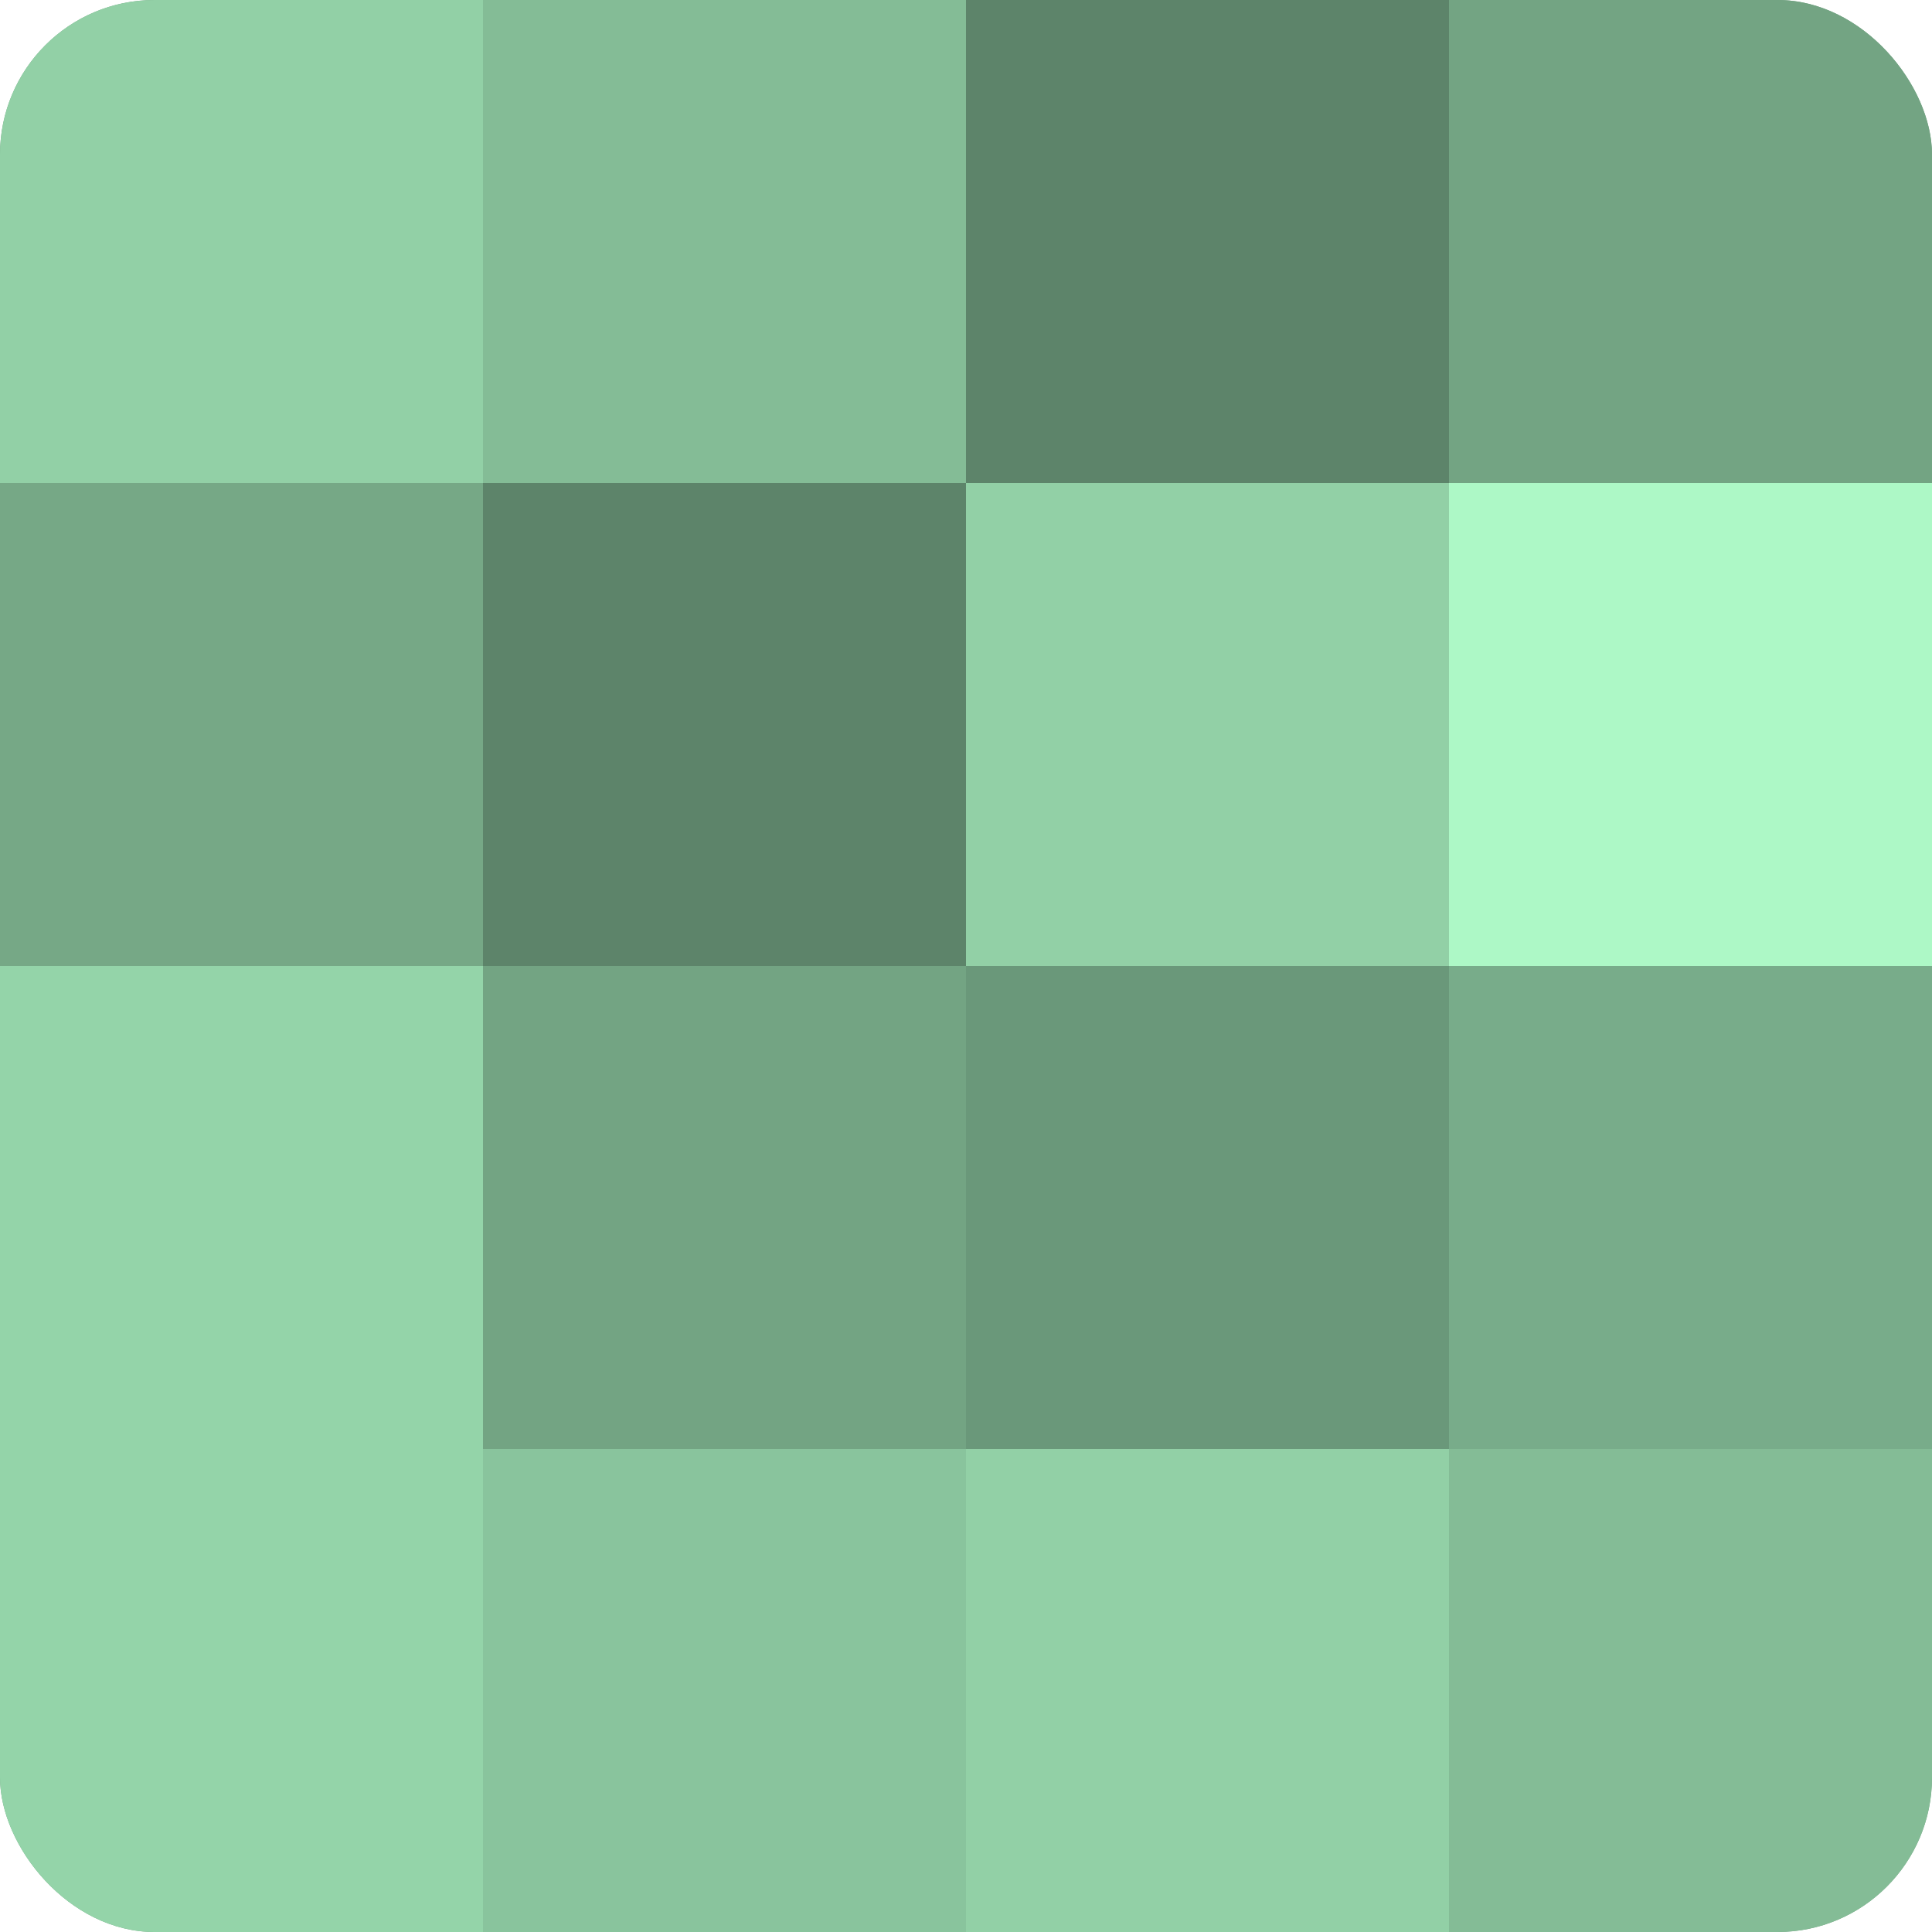 <?xml version="1.0" encoding="UTF-8"?>
<svg xmlns="http://www.w3.org/2000/svg" width="60" height="60" viewBox="0 0 100 100" preserveAspectRatio="xMidYMid meet"><defs><clipPath id="c" width="100" height="100"><rect width="100" height="100" rx="8" ry="8"/></clipPath></defs><g clip-path="url(#c)"><rect width="100" height="100" fill="#70a080"/><rect width="25" height="25" fill="#92d0a6"/><rect y="25" width="25" height="25" fill="#76a886"/><rect y="50" width="25" height="25" fill="#94d4a9"/><rect y="75" width="25" height="25" fill="#94d4a9"/><rect x="25" width="25" height="25" fill="#84bc96"/><rect x="25" y="25" width="25" height="25" fill="#5d846a"/><rect x="25" y="50" width="25" height="25" fill="#73a483"/><rect x="25" y="75" width="25" height="25" fill="#89c49d"/><rect x="50" width="25" height="25" fill="#5d846a"/><rect x="50" y="25" width="25" height="25" fill="#92d0a6"/><rect x="50" y="50" width="25" height="25" fill="#6a987a"/><rect x="50" y="75" width="25" height="25" fill="#92d0a6"/><rect x="75" width="25" height="25" fill="#73a483"/><rect x="75" y="25" width="25" height="25" fill="#adf8c6"/><rect x="75" y="50" width="25" height="25" fill="#78ac8a"/><rect x="75" y="75" width="25" height="25" fill="#84bc96"/></g></svg>
